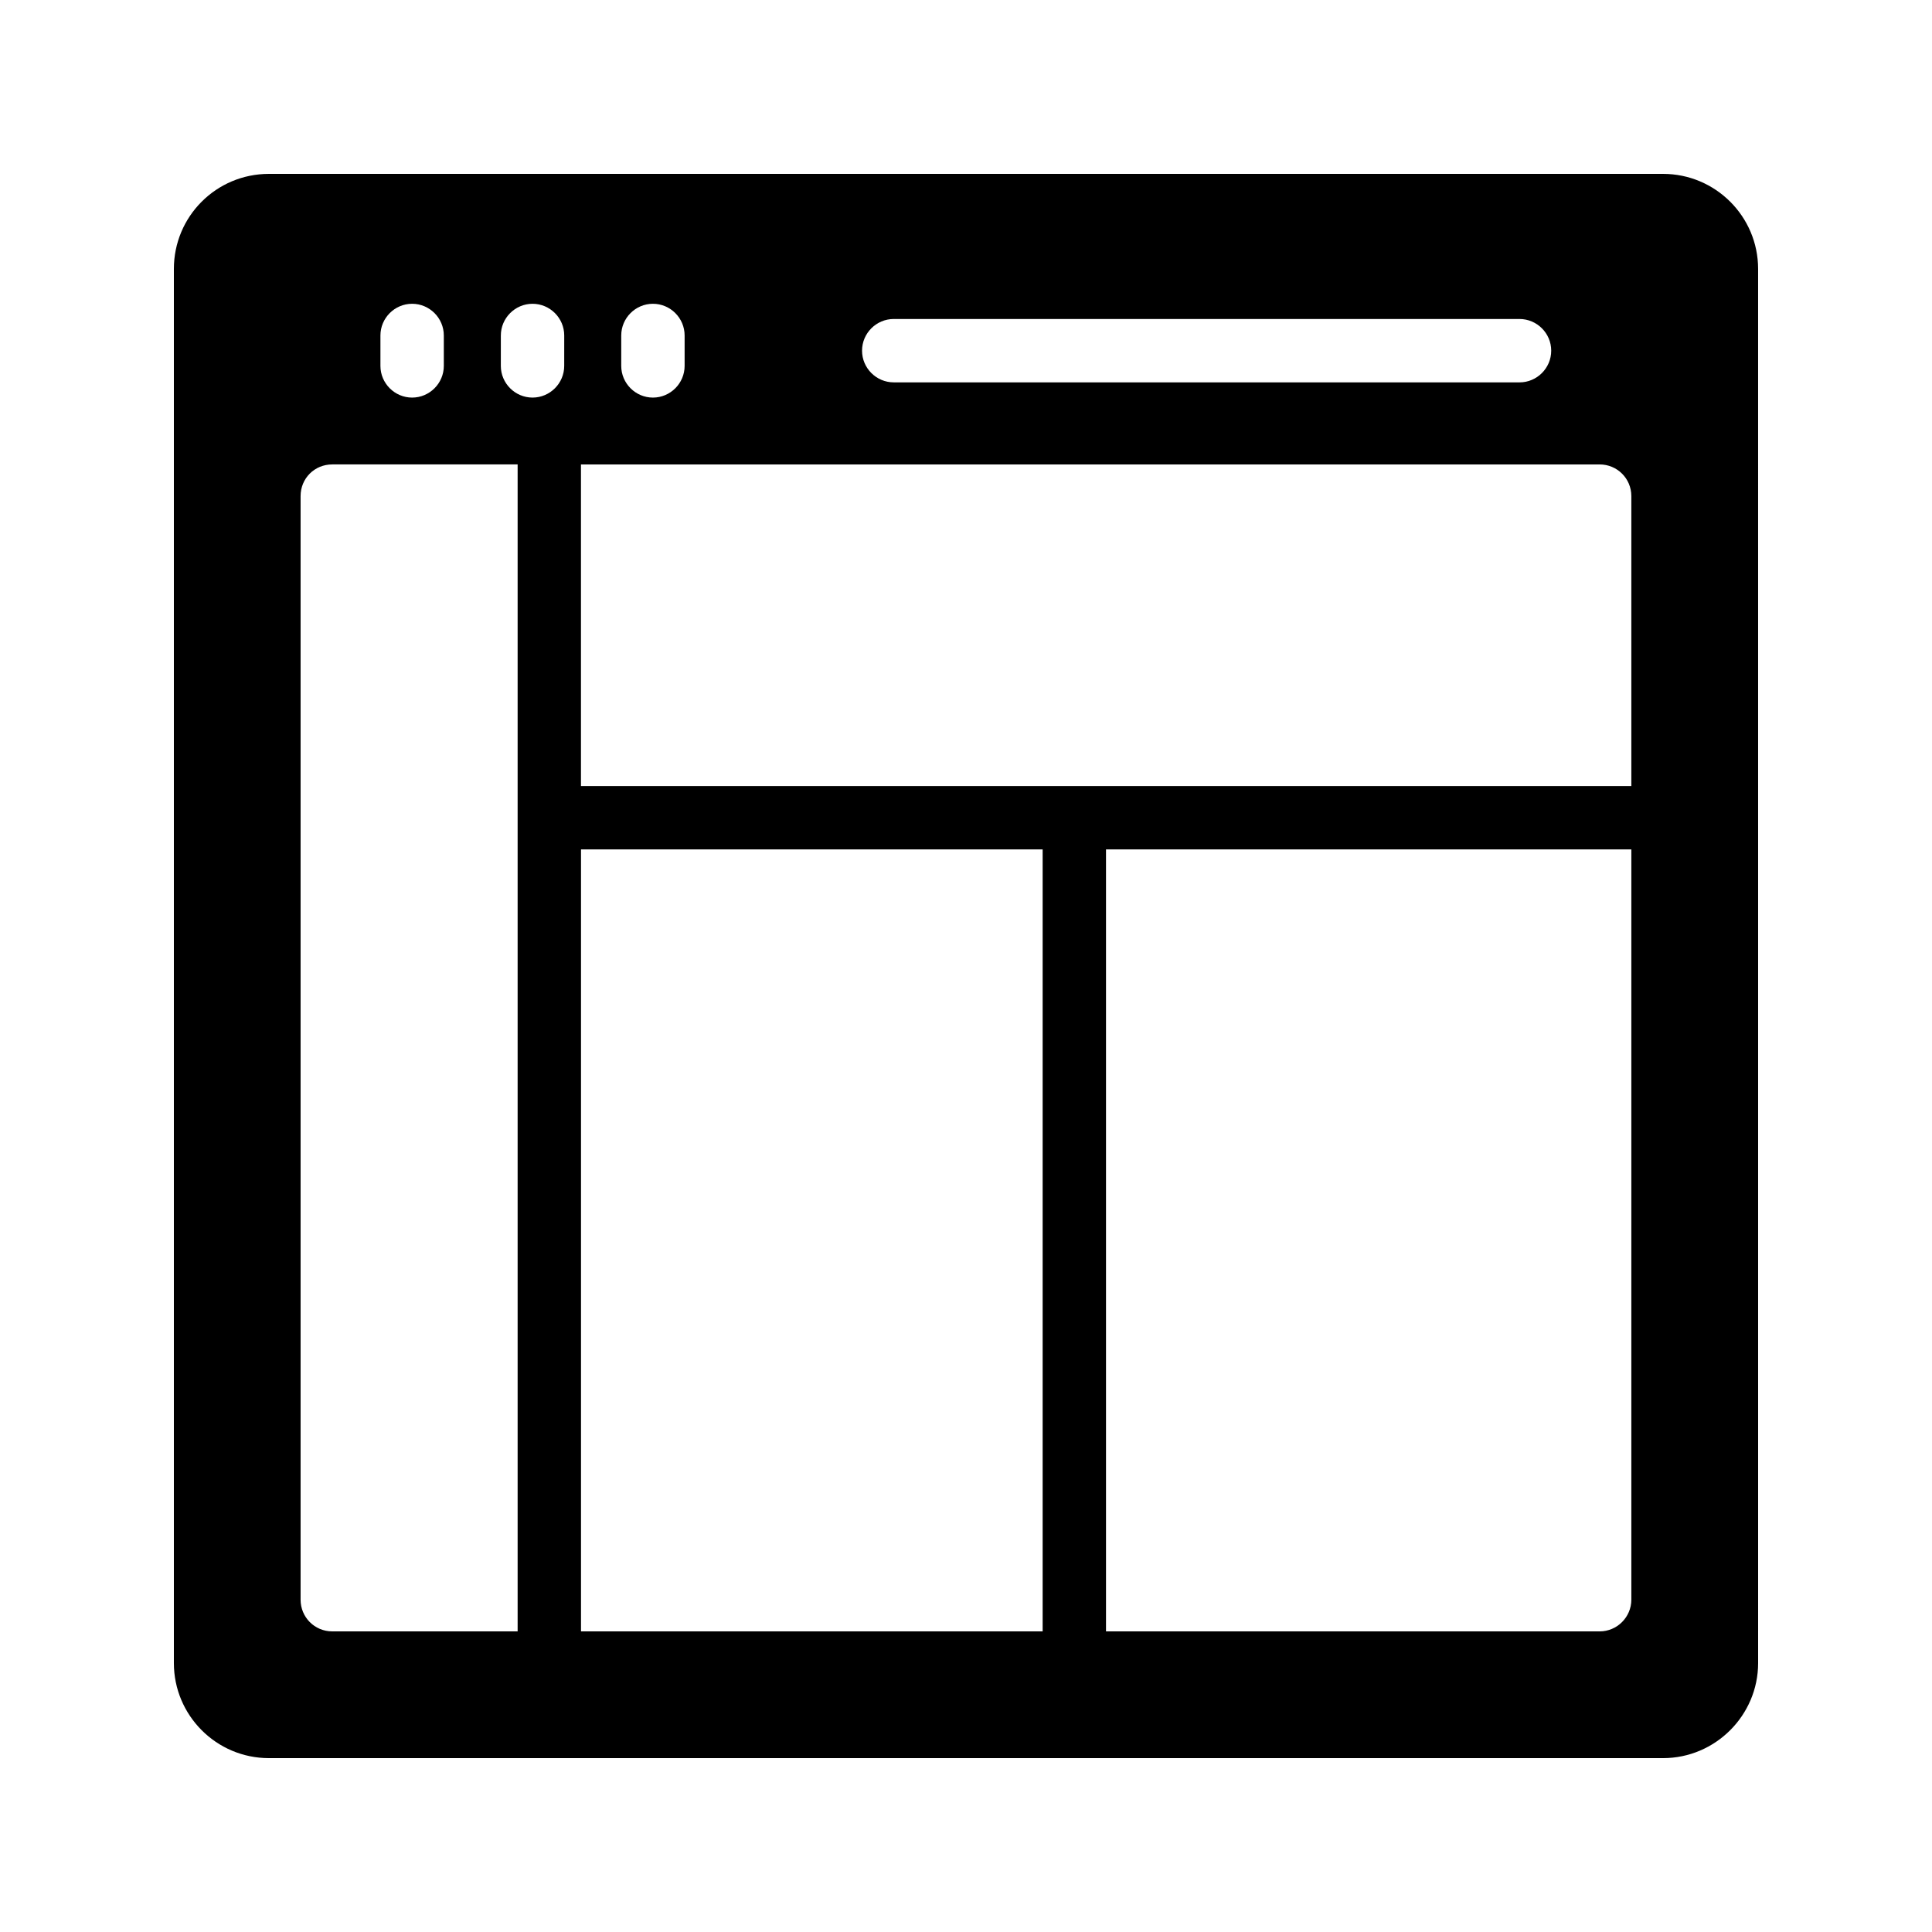 <?xml version="1.0" encoding="UTF-8"?>
<!-- Uploaded to: ICON Repo, www.svgrepo.com, Generator: ICON Repo Mixer Tools -->
<svg fill="#000000" width="800px" height="800px" version="1.1" viewBox="144 144 512 512" xmlns="http://www.w3.org/2000/svg">
 <path d="m584.73 190.08h-369.46c-13.941 0-25.191 11.25-25.191 25.191v369.46c0 13.855 11.25 25.191 25.191 25.191h369.46c13.855 0 25.191-11.336 25.191-25.191l-0.004-369.46c0-13.941-11.336-25.191-25.188-25.191zm-203.88 38.457h165.84c4.617 0 8.398 3.777 8.398 8.398 0 4.617-3.777 8.398-8.398 8.398l-165.84-0.004c-4.617 0-8.398-3.777-8.398-8.398 0-4.617 3.777-8.395 8.398-8.395zm-72.215 4.367c0-4.617 3.777-8.398 8.398-8.398 4.617 0 8.398 3.777 8.398 8.398v8.062c0 4.617-3.777 8.398-8.398 8.398-4.617 0-8.398-3.777-8.398-8.398zm-63.816 0c0-4.617 3.777-8.398 8.398-8.398 4.617 0 8.398 3.777 8.398 8.398v8.062c0 4.617-3.777 8.398-8.398 8.398-4.617 0-8.398-3.777-8.398-8.398zm36.359 343.43h-49.121c-4.703 0-8.398-3.777-8.398-8.398v-292.46c0-4.703 3.695-8.398 8.398-8.398h49.121zm12.344-335.37c0 4.617-3.777 8.398-8.398 8.398-4.617 0-8.398-3.777-8.398-8.398l0.004-8.059c0-4.617 3.777-8.398 8.398-8.398 4.617 0 8.398 3.777 8.398 8.398zm126.79 335.37h-122.34v-207.23h122.34zm156.01-8.398c0 4.617-3.777 8.398-8.398 8.398h-130.82v-207.23h139.22zm0-215.63h-278.36v-85.227h269.96c4.617 0 8.398 3.695 8.398 8.398z"/>
</svg>